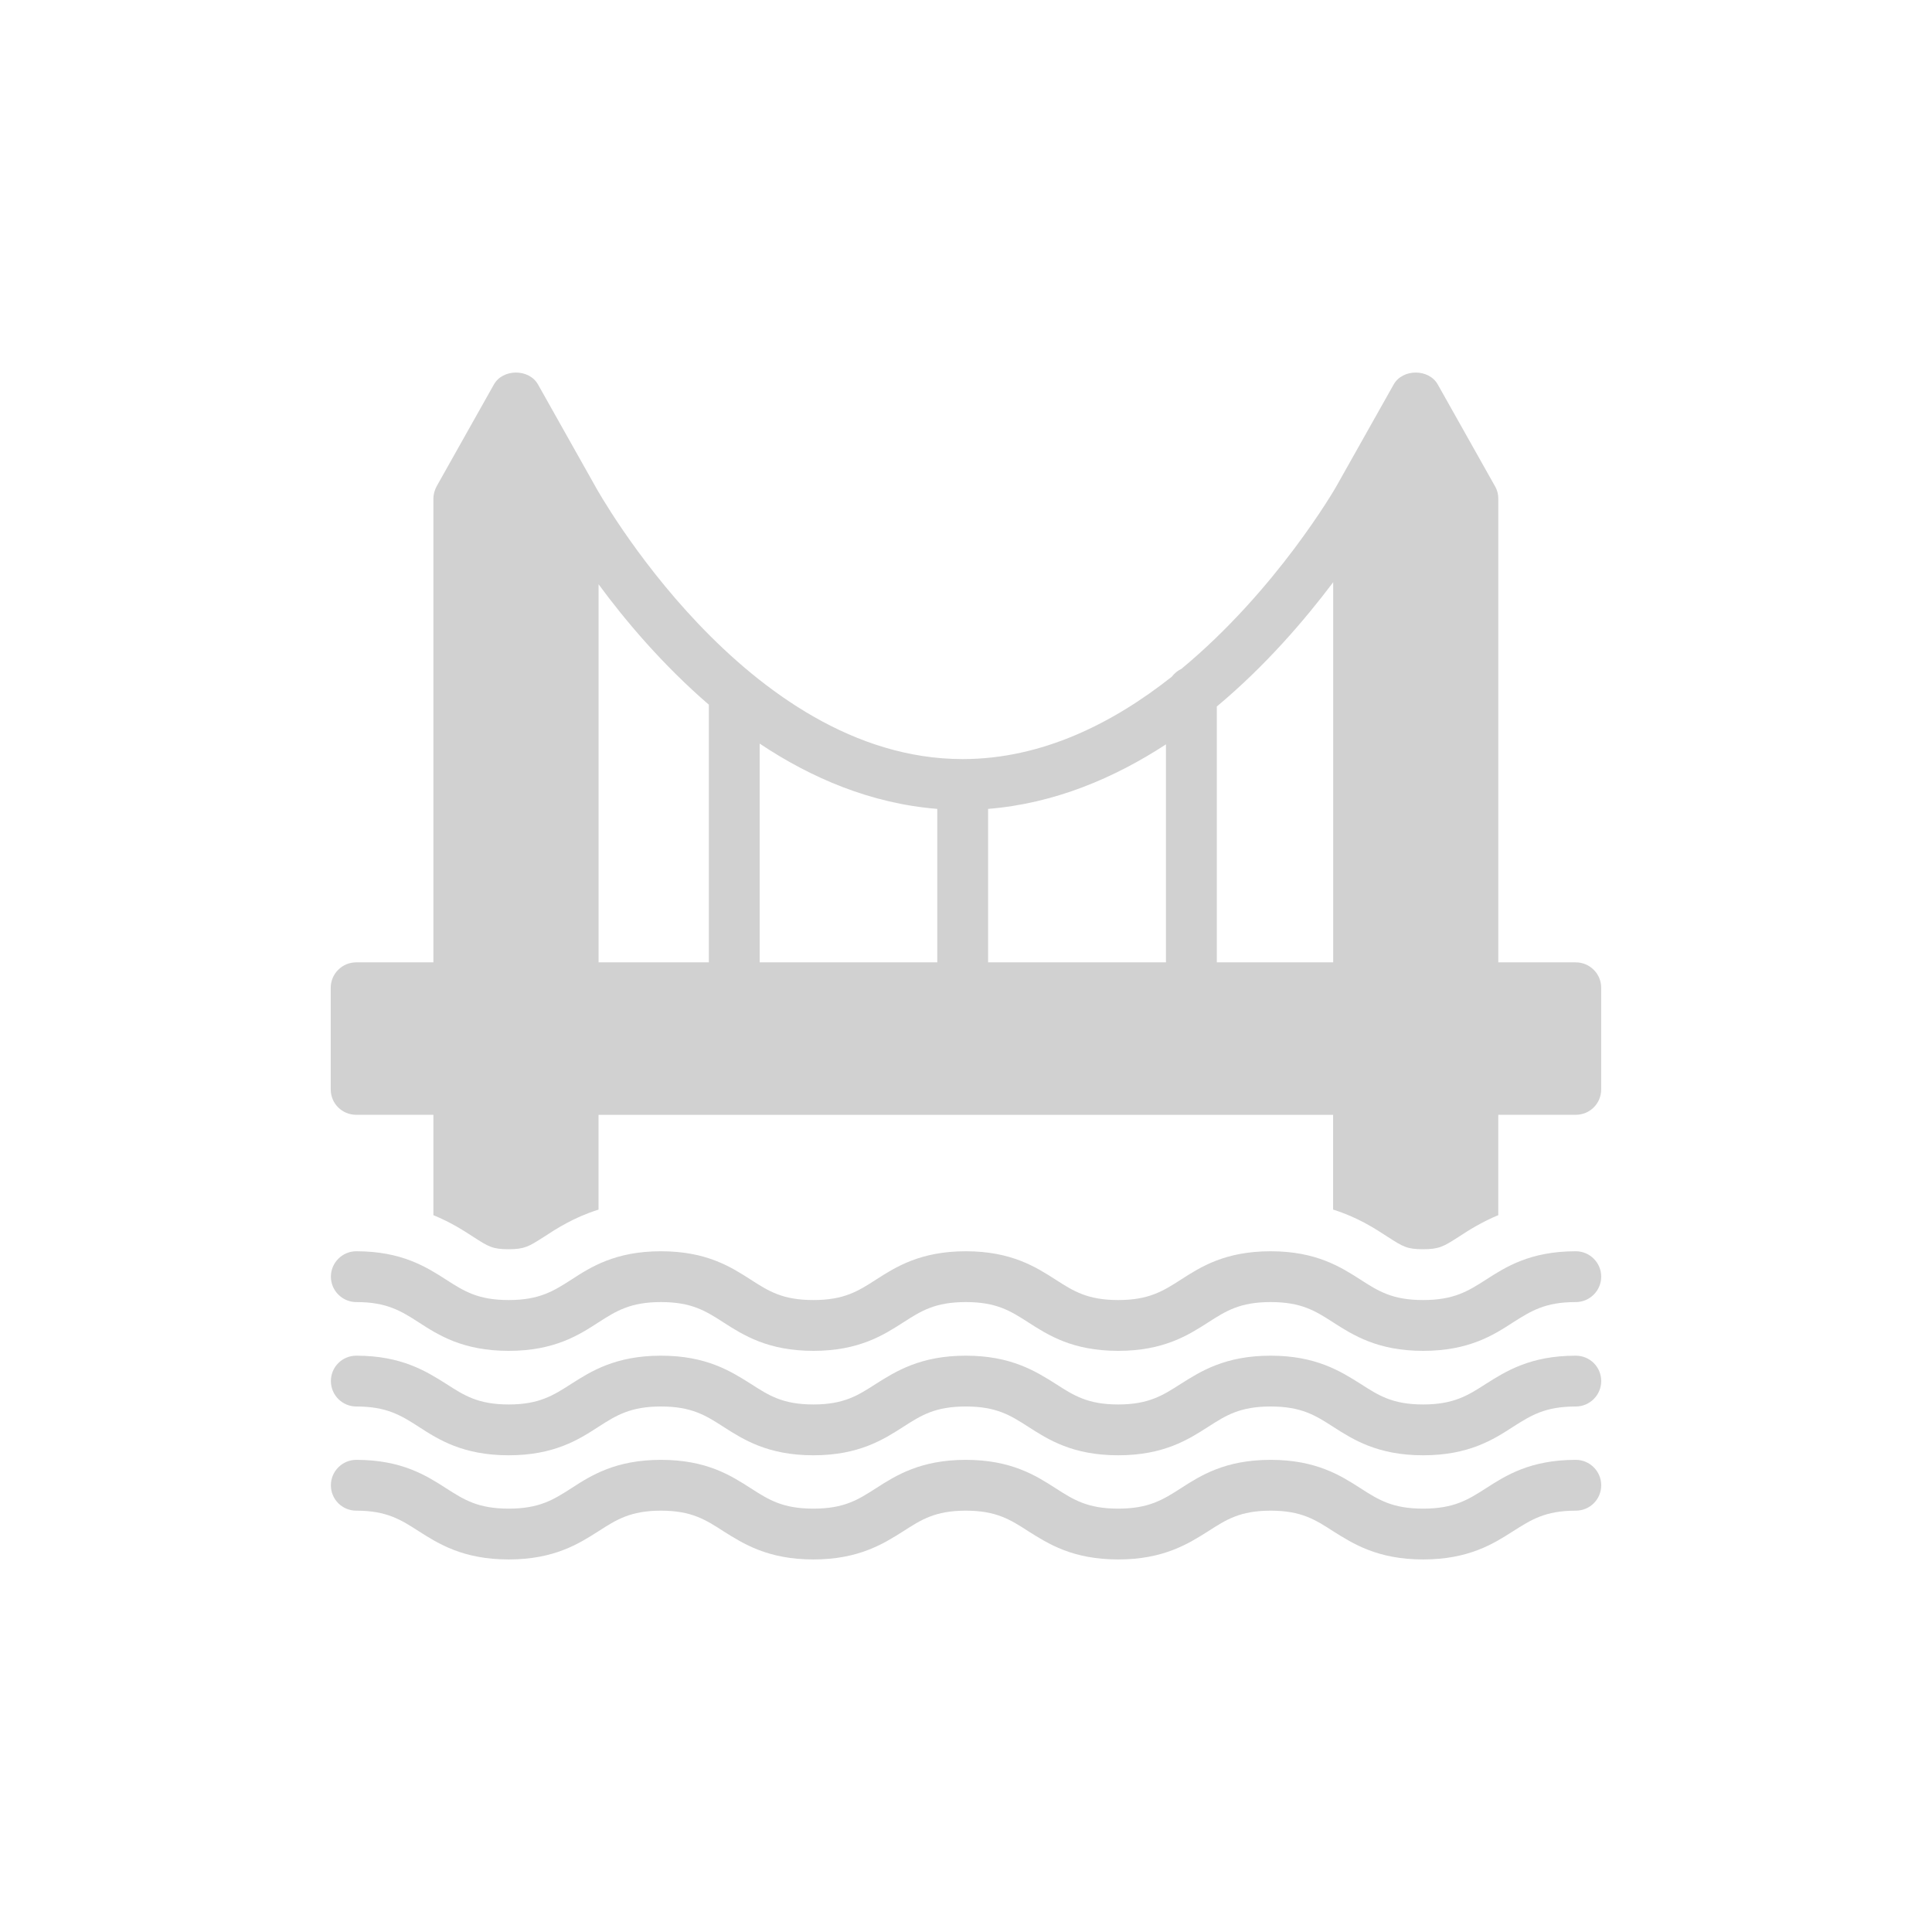 <svg xmlns="http://www.w3.org/2000/svg" xmlns:xlink="http://www.w3.org/1999/xlink" version="1.1" x="0px" y="0px" viewBox="0 0 60 60" style="enable-background:new 0 0 60 60;fill:url(#CerosGradient_id56403dc3b);" xml:space="preserve" aria-hidden="true" width="60px" height="60px"><defs><linearGradient class="cerosgradient" data-cerosgradient="true" id="CerosGradient_id56403dc3b" gradientUnits="userSpaceOnUse" x1="50%" y1="100%" x2="50%" y2="0%"><stop offset="0%" stop-color="#D1D1D1"/><stop offset="100%" stop-color="#D1D1D1"/></linearGradient><linearGradient/></defs><path d="M48.938,29.887h-2.407v-14.401c0-0.134-0.032-0.268-0.103-0.387l-1.775-3.156  c-0.276-0.497-1.097-0.497-1.373,0l-1.776,3.156  c-0.016,0.032-0.481,0.836-1.31,1.941c-0.829,1.105-2.028,2.509-3.504,3.732  c-0.118,0.055-0.221,0.142-0.3,0.245c-1.815,1.436-4.024,2.557-6.494,2.557  c-6.731,0-11.355-8.38-11.403-8.459c0-0.008,0-0.008-0.008-0.016l-1.775-3.156  c-0.276-0.497-1.097-0.497-1.373,0l-1.775,3.156  c-0.063,0.118-0.103,0.253-0.103,0.387v14.401h-2.399  c-0.434,0-0.789,0.355-0.789,0.789v3.156c0,0.442,0.355,0.789,0.789,0.789h2.399  v3.117c0.521,0.213,0.923,0.466,1.247,0.679  c0.466,0.3,0.592,0.379,1.089,0.379s0.631-0.087,1.089-0.379  c0.387-0.253,0.931-0.608,1.704-0.852v-2.943h22.813v2.943  c0.758,0.237,1.294,0.584,1.704,0.852c0.466,0.3,0.592,0.379,1.089,0.379  c0.505,0,0.639-0.087,1.097-0.379c0.323-0.213,0.726-0.466,1.239-0.679v-3.117  h2.407c0.434,0,0.789-0.347,0.789-0.789v-3.156  C49.728,30.242,49.372,29.887,48.938,29.887z M22.014,29.887h-3.425V18.145  c0.829,1.128,1.989,2.501,3.425,3.74V29.887z M29.108,29.887h-5.516v-6.794  c1.594,1.065,3.448,1.862,5.516,2.028V29.887z M36.21,29.887h-5.524v-4.766  c2.06-0.166,3.914-0.955,5.524-2.004V29.887z M41.403,29.887h-3.614v-7.946  c1.523-1.271,2.746-2.707,3.614-3.859V29.887z" style="fill:url(#CerosGradient_id56403dc3b);"/><path d="M48.938,42.102c-1.42,0-2.178,0.489-2.793,0.876  c-0.552,0.355-0.994,0.639-1.949,0.639s-1.389-0.284-1.941-0.639  c-0.615-0.387-1.381-0.876-2.793-0.876c-1.42,0-2.178,0.489-2.793,0.876  c-0.552,0.355-0.994,0.639-1.941,0.639c-0.955,0-1.389-0.284-1.941-0.639  c-0.615-0.387-1.381-0.876-2.793-0.876s-2.178,0.489-2.793,0.876  c-0.552,0.355-0.986,0.639-1.941,0.639s-1.389-0.284-1.941-0.639  c-0.615-0.387-1.373-0.876-2.793-0.876c-1.413,0-2.178,0.489-2.786,0.876  c-0.552,0.355-0.994,0.639-1.941,0.639c-0.955,0-1.389-0.284-1.941-0.639  c-0.615-0.387-1.381-0.876-2.793-0.876c-0.434,0-0.789,0.347-0.789,0.789  c0,0.434,0.355,0.789,0.789,0.789c0.947,0,1.389,0.276,1.941,0.631  c0.608,0.395,1.373,0.884,2.793,0.884c1.412,0,2.178-0.489,2.786-0.884  c0.552-0.355,0.994-0.631,1.941-0.631c0.955,0,1.389,0.276,1.941,0.631  c0.615,0.395,1.381,0.884,2.793,0.884s2.178-0.489,2.793-0.884  c0.552-0.355,0.986-0.631,1.941-0.631s1.389,0.276,1.941,0.631  c0.615,0.395,1.373,0.884,2.793,0.884c1.412,0,2.178-0.489,2.793-0.884  c0.552-0.355,0.986-0.631,1.941-0.631s1.389,0.276,1.941,0.631  c0.615,0.395,1.381,0.884,2.793,0.884c1.42,0,2.186-0.489,2.793-0.884  c0.56-0.355,0.994-0.631,1.949-0.631c0.434,0,0.789-0.355,0.789-0.789  C49.728,42.449,49.372,42.102,48.938,42.102z" style="fill:url(#CerosGradient_id56403dc3b);"/><path d="M48.938,45.337c-1.42,0-2.178,0.489-2.793,0.884  c-0.552,0.355-0.994,0.631-1.949,0.631s-1.389-0.276-1.941-0.631  c-0.615-0.395-1.381-0.884-2.793-0.884c-1.42,0-2.178,0.489-2.793,0.884  c-0.552,0.355-0.994,0.631-1.941,0.631c-0.955,0-1.389-0.276-1.941-0.631  c-0.615-0.395-1.381-0.884-2.793-0.884s-2.178,0.489-2.793,0.884  c-0.552,0.355-0.986,0.631-1.941,0.631s-1.389-0.276-1.941-0.631  c-0.615-0.395-1.373-0.884-2.793-0.884c-1.413,0-2.178,0.489-2.786,0.884  c-0.552,0.355-0.994,0.631-1.941,0.631c-0.955,0-1.389-0.276-1.941-0.631  c-0.615-0.395-1.381-0.884-2.793-0.884c-0.434,0-0.789,0.355-0.789,0.789  c0,0.442,0.355,0.789,0.789,0.789c0.947,0,1.389,0.284,1.941,0.639  c0.608,0.387,1.373,0.876,2.793,0.876c1.412,0,2.178-0.489,2.786-0.876  c0.552-0.355,0.994-0.639,1.941-0.639c0.955,0,1.389,0.284,1.941,0.639  c0.615,0.387,1.381,0.876,2.793,0.876s2.178-0.489,2.793-0.876  c0.552-0.355,0.986-0.639,1.941-0.639s1.389,0.284,1.941,0.639  c0.615,0.387,1.373,0.876,2.793,0.876c1.412,0,2.178-0.489,2.793-0.876  c0.552-0.355,0.986-0.639,1.941-0.639s1.389,0.284,1.941,0.639  c0.615,0.387,1.381,0.876,2.793,0.876c1.42,0,2.186-0.489,2.793-0.876  c0.56-0.355,0.994-0.639,1.949-0.639c0.434,0,0.789-0.347,0.789-0.789  C49.728,45.692,49.372,45.337,48.938,45.337z" style="fill:url(#CerosGradient_id56403dc3b);"/><path d="M48.938,38.859c-1.42,0-2.178,0.489-2.793,0.884  c-0.552,0.355-0.994,0.631-1.949,0.631s-1.389-0.276-1.941-0.631  c-0.615-0.395-1.381-0.884-2.793-0.884c-1.42,0-2.178,0.489-2.793,0.884  c-0.552,0.355-0.994,0.631-1.941,0.631c-0.955,0-1.389-0.276-1.941-0.631  c-0.615-0.395-1.381-0.884-2.793-0.884s-2.178,0.489-2.793,0.884  c-0.552,0.355-0.986,0.631-1.941,0.631s-1.389-0.276-1.941-0.631  c-0.615-0.395-1.373-0.884-2.793-0.884c-1.413,0-2.178,0.489-2.786,0.884  c-0.552,0.355-0.994,0.631-1.941,0.631c-0.955,0-1.389-0.276-1.941-0.631  c-0.615-0.395-1.381-0.884-2.793-0.884c-0.434,0-0.789,0.355-0.789,0.789  c0,0.434,0.355,0.789,0.789,0.789c0.947,0,1.389,0.276,1.941,0.631  c0.608,0.395,1.373,0.884,2.793,0.884c1.412,0,2.178-0.489,2.786-0.884  c0.552-0.355,0.994-0.631,1.941-0.631c0.955,0,1.389,0.276,1.941,0.631  c0.615,0.395,1.381,0.884,2.793,0.884s2.178-0.489,2.793-0.884  c0.552-0.355,0.986-0.631,1.941-0.631s1.389,0.276,1.941,0.631  c0.615,0.395,1.373,0.884,2.793,0.884c1.412,0,2.178-0.489,2.793-0.884  c0.552-0.355,0.986-0.631,1.941-0.631s1.389,0.276,1.941,0.631  c0.615,0.395,1.381,0.884,2.793,0.884c1.42,0,2.186-0.489,2.793-0.884  c0.56-0.355,0.994-0.631,1.949-0.631c0.434,0,0.789-0.355,0.789-0.789  C49.728,39.214,49.372,38.859,48.938,38.859z" style="fill:url(#CerosGradient_id56403dc3b);"/></svg>